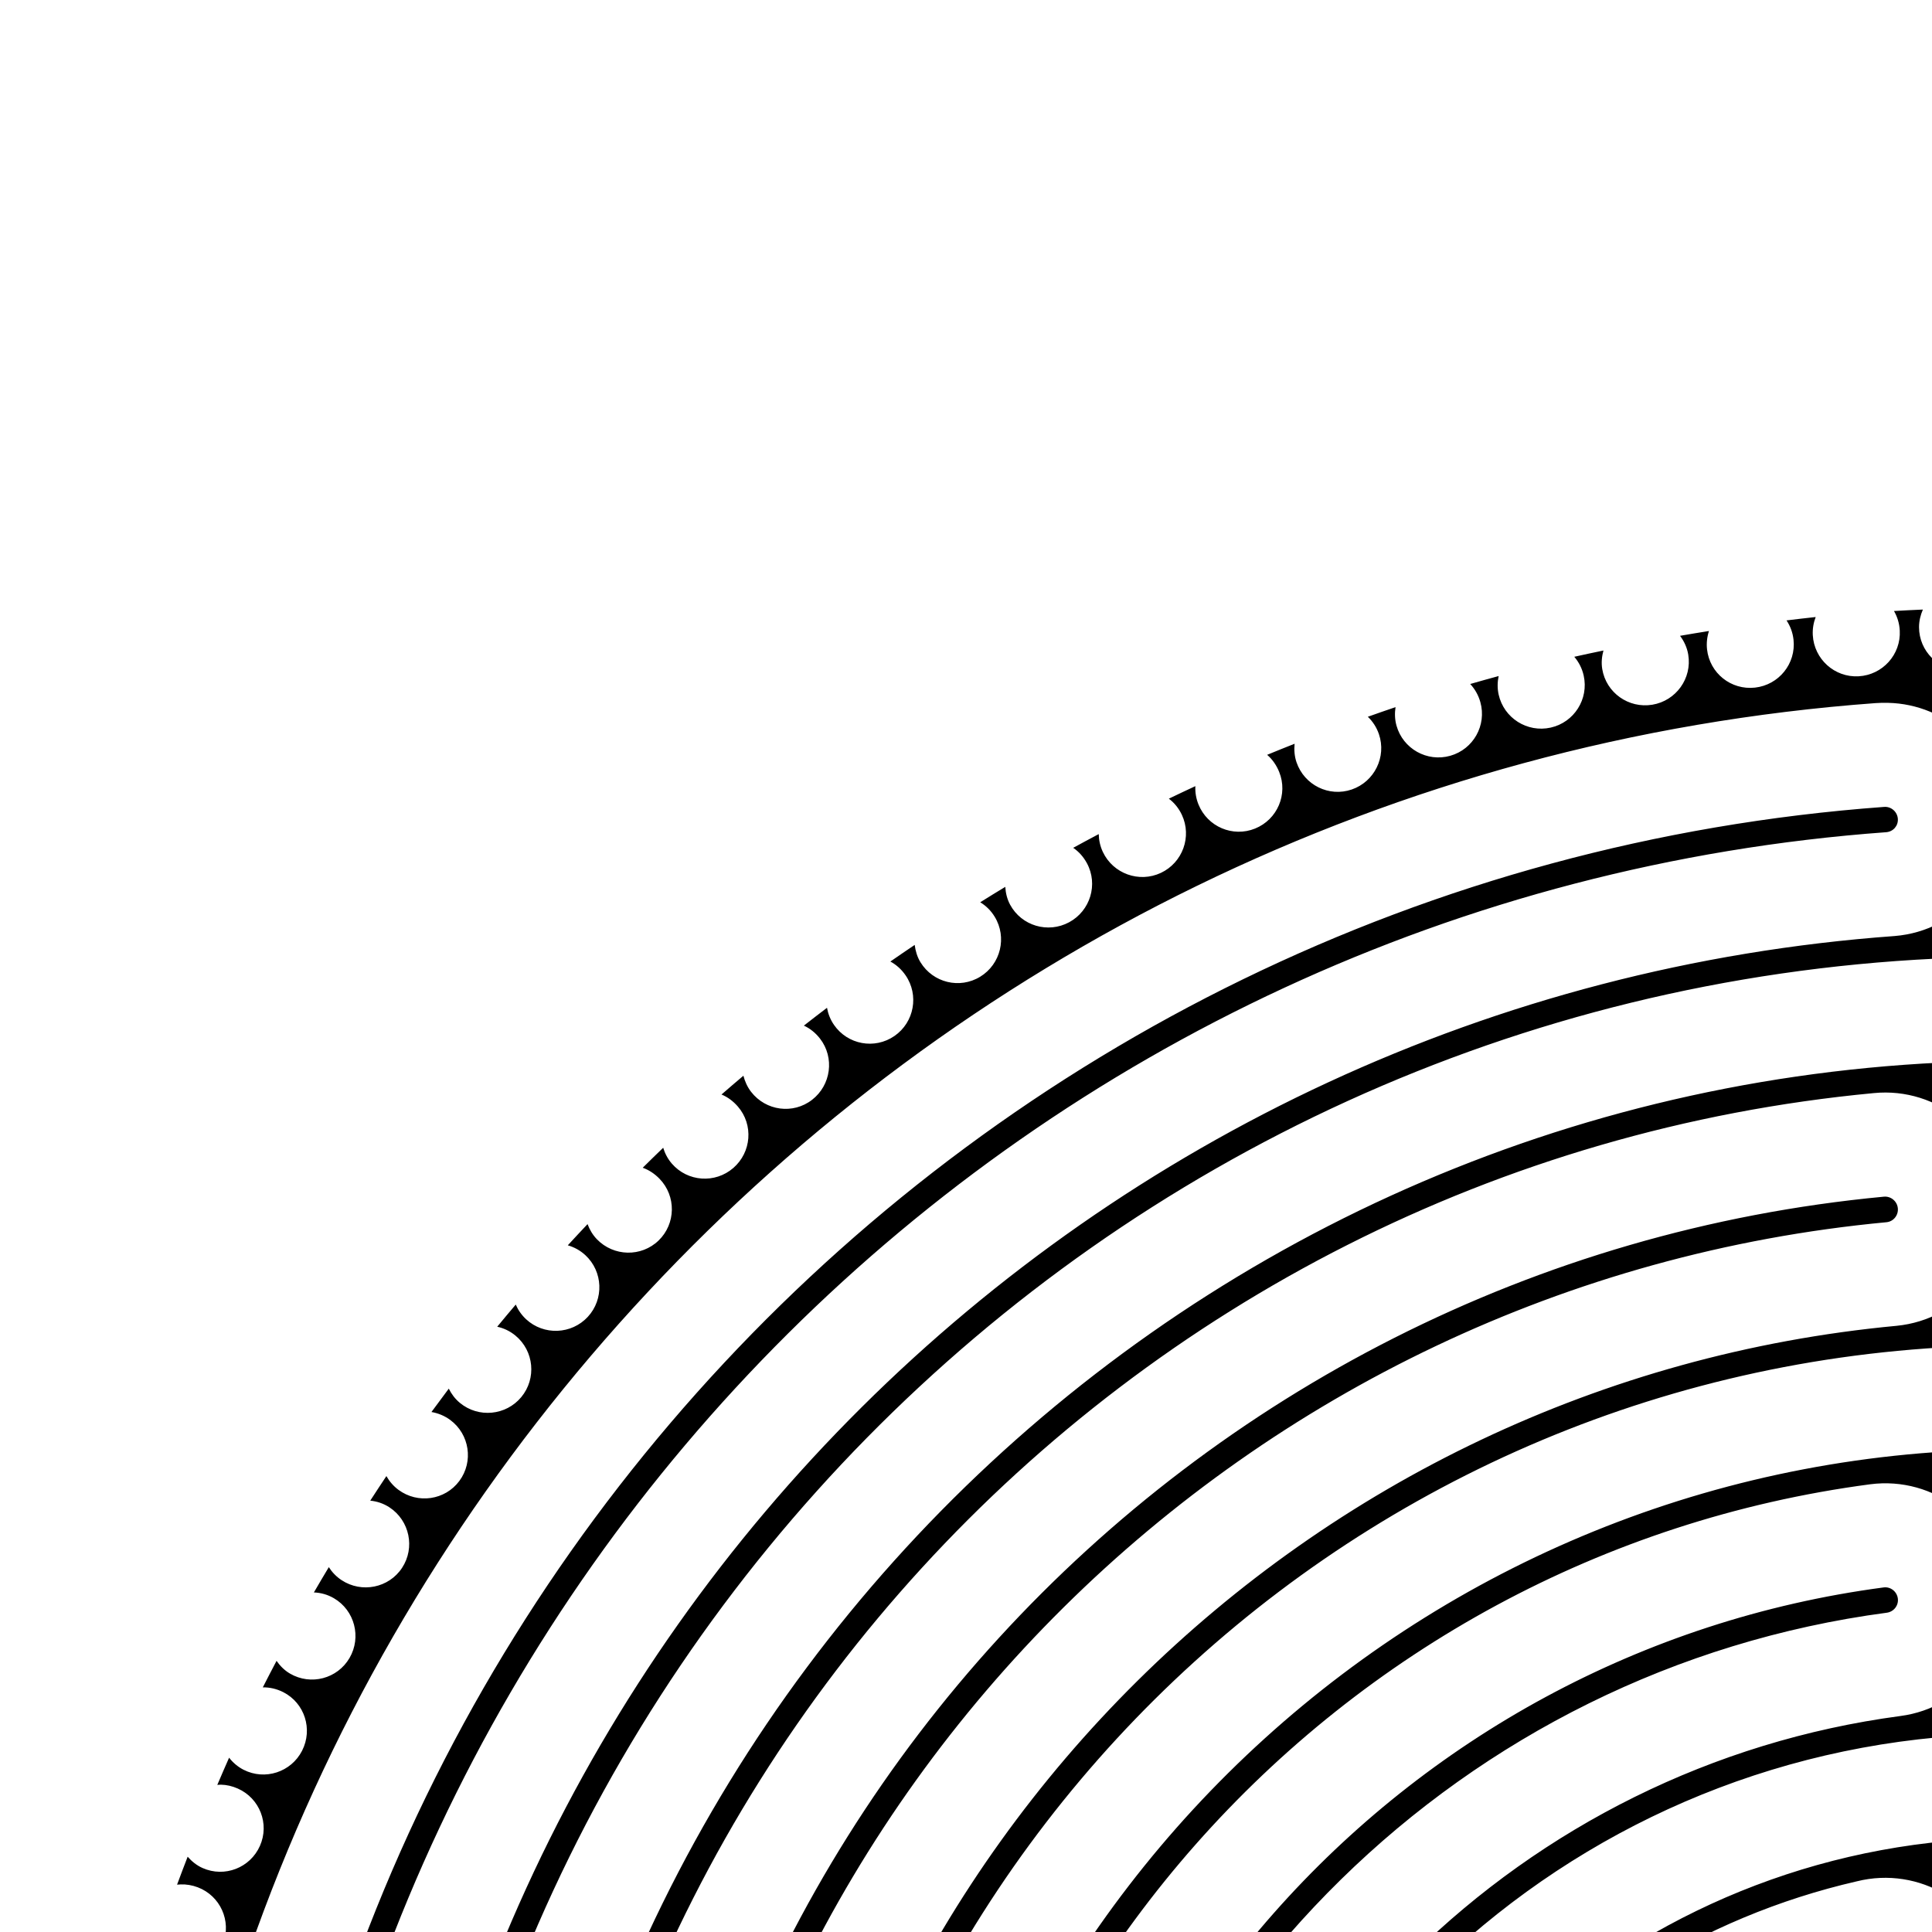 <?xml version="1.0" encoding="UTF-8" standalone="no"?>
<!-- Created with Inkscape (http://www.inkscape.org/) -->
<svg xmlns:dc="http://purl.org/dc/elements/1.1/" xmlns:cc="http://creativecommons.org/ns#" xmlns:rdf="http://www.w3.org/1999/02/22-rdf-syntax-ns#" xmlns:svg="http://www.w3.org/2000/svg" xmlns="http://www.w3.org/2000/svg" xmlns:sodipodi="http://sodipodi.sourceforge.net/DTD/sodipodi-0.dtd" xmlns:inkscape="http://www.inkscape.org/namespaces/inkscape" width="672" height="672" id="svg3767" version="1.1" inkscape:version="0.48.5 r10040" sodipodi:docname="New document 3" viewBox="0 0 350 150">
  <defs id="defs3769"/>
  <g inkscape:label="Layer 1" inkscape:groupmode="layer" id="layer1" transform="translate(-110.797,-66.509)">
    <path style="fill:#000000;fill-opacity:1;stroke:none" d="m 672.335,408.358 c 0.145,1.264 1.31,2.196 2.575,2.051 1.264,-0.145 2.152,-1.31 2.007,-2.575 -11.747,-100.651 -97.337,-178.755 -201.143,-178.755 -104.615,0 -190.638,79.325 -201.317,181.111 -1.16,11.627 -11.546,20.142 -23.174,18.984 -11.627,-1.158 -20.15,-11.546 -18.984,-23.174 11.996,-115.56 104.373,-207.178 220.258,-218.075 1.267,-0.124 2.175,-1.265 2.051,-2.531 -0.124,-1.267 -1.265,-2.219 -2.531,-2.095 -126.631,11.934 -225.713,118.52 -225.713,248.275 0,119.144 83.552,218.779 195.273,243.518 11.415,2.504 18.652,13.777 16.169,25.181 -2.486,11.417 -13.764,18.677 -25.181,16.191 C 289.242,689.23 195.191,583.842 184.993,454.879 c -0.097,-1.269 -1.175,-2.233 -2.444,-2.138 -1.269,0.094 -2.233,1.218 -2.138,2.488 10.599,134.235 110.61,243.292 240.529,267.608 11.493,2.121 19.098,13.177 16.998,24.657 -2.102,11.494 -13.119,19.1 -24.614,16.976 -157.19,-29.337 -276.205,-167.204 -276.205,-332.896 0,-178.578 138.225,-324.834 313.519,-337.696 0.015,-0.001 0.029,0.001 0.044,0 0.714,-0.054 1.438,-0.059 2.138,-0.044 10.722,0.237 19.732,8.544 20.599,19.464 0.923,11.634 -7.742,21.834 -19.377,22.781 -145.68,10.584 -262.153,126.42 -273.631,271.842 -0.098,1.269 0.87,2.389 2.138,2.488 1.255,0.097 2.369,-0.847 2.488,-2.095 0.001,-0.014 -10e-4,-0.03 0,-0.044 11.866,-150.226 137.461,-268.437 290.738,-268.437 152.609,0 277.848,117.181 290.651,266.474 1.005,11.642 -7.604,21.907 -19.246,22.912 -11.642,1.005 -21.907,-7.648 -22.912,-19.289 -10.293,-119.778 -105.258,-215.345 -224.753,-226.629 -1.266,-0.126 -2.406,0.828 -2.531,2.095 -0.126,1.266 0.785,2.36 2.051,2.488 124.293,11.716 221.567,116.336 221.567,243.693 0,123.349 -91.25,225.389 -209.915,242.34 -1.261,0.172 -2.136,1.358 -1.964,2.618 0.172,1.261 1.314,2.136 2.575,1.964 0.101,-0.014 0.21,-0.061 0.305,-0.087 0.054,-0.015 0.122,-0.025 0.175,-0.044 113.627,-16.424 202.479,-109.393 212.489,-224.971 0.913,-11.649 11.088,-20.377 22.737,-19.464 11.649,0.913 20.377,11.132 19.464,22.781 C 754.717,594.5 647.176,704.942 510.732,721.222 c -1.265,0.143 -2.15,1.31 -2.007,2.575 0.143,1.265 1.267,2.15 2.531,2.007 146.939,-17.534 260.888,-142.572 260.888,-294.229 0,-156.246 -120.961,-284.213 -274.329,-295.493 -11.636,-0.813 -20.47,-10.877 -19.682,-22.521 0.739,-10.93 9.662,-19.364 20.38,-19.726 0.715,-0.024 1.453,-0.006 2.182,0.044 175.398,12.756 313.737,159.044 313.737,337.696 0,183.143 -145.397,332.309 -327.048,338.438 -11.347,-0.067 -20.664,-9.123 -20.991,-20.555 -0.006,-0.179 6.7e-4,-0.346 0,-0.524 l -0.044,0 0.038,-94.003 c -0.006,-11.213 8.76,-20.56 20.08,-21.122 l 3e-5,0 c 98.907,-5.147 179.073,-81.271 190.451,-178.406 0.003,-0.029 -0.003,-0.059 0,-0.087 10e-4,-0.014 -10e-4,-0.029 0,-0.044 0.11,-1.248 -0.8,-2.398 -2.051,-2.531 -1.265,-0.135 -2.396,0.786 -2.531,2.051 -10.997,94.072 -88.247,168.009 -183.686,174.265 -11.548,0.614 -21.451,-8.159 -22.213,-19.731 -0.03,-0.461 -0.043,-0.897 -0.044,-1.353 l -0.044,0 0,-114.122 0,-16.016 0,-0.131 c 0,-1.361 -1.084,-2.444 -2.444,-2.444 -1.207,0 -2.232,0.885 -2.444,2.051 -0.109,0.67 -0.231,1.313 -0.393,1.964 l -2.4,0 c -1.362,0 -2.444,1.083 -2.444,2.444 0,1.361 1.082,2.488 2.444,2.488 l 0.567,0 c -3.954,7.891 -12.115,13.311 -21.515,13.311 -13.267,0 -24.003,-10.78 -24.003,-24.046 0,-9.309 5.311,-17.358 13.049,-21.341 l 0.567,1.44 c 0.454,1.189 1.779,1.807 2.968,1.353 1.189,-0.454 1.807,-1.822 1.353,-3.011 l -0.524,-1.309 1.309,-0.48 c 1.188,-0.454 1.807,-1.779 1.353,-2.968 -0.454,-1.189 -1.822,-1.807 -3.011,-1.353 l -1.266,0.48 -0.524,-1.309 c -0.454,-1.189 -1.779,-1.763 -2.968,-1.309 -1.189,0.454 -1.807,1.779 -1.353,2.968 l 0.349,0.96 c -1.884,0.475 -3.859,0.742 -5.892,0.742 -13.264,0 -24.046,-10.737 -24.046,-24.003 0,-13.266 10.782,-24.046 24.046,-24.046 4.202,0 8.132,1.112 11.565,3.011 l -0.48,0.698 c -0.73,1.042 -0.476,2.499 0.567,3.229 1.042,0.73 2.499,0.475 3.229,-0.567 l 0.829,-1.135 1.135,0.786 c 1.042,0.73 2.499,0.475 3.229,-0.567 0.73,-1.042 0.475,-2.456 -0.567,-3.186 l -1.178,-0.829 0.829,-1.135 c 0.73,-1.042 0.475,-2.499 -0.567,-3.229 -1.043,-0.73 -2.499,-0.475 -3.229,0.567 l -1.004,1.44 c -4.912,-4.393 -8.03,-10.734 -8.03,-17.849 0,-13.266 10.737,-24.046 24.003,-24.046 12.226,0 22.28,9.172 23.785,20.991 l -1.178,0 c -1.273,0 -2.313,1.04 -2.313,2.313 0,1.273 1.04,2.313 2.313,2.313 l 1.397,0 0,1.397 c 0,1.273 1.04,2.313 2.313,2.313 1.273,0 2.313,-1.04 2.313,-2.313 l 0,-1.397 1.397,0 c 1.273,0 2.313,-1.04 2.313,-2.313 0,-1.273 -1.04,-2.313 -2.313,-2.313 l -1.178,0 c 1.506,-11.82 11.559,-20.991 23.784,-20.991 3.316,0 6.463,0.659 9.339,1.877 0.719,0.304 1.413,0.677 2.095,1.047 0.046,0.025 0.085,0.063 0.131,0.087 7.42,4.097 12.481,11.971 12.481,21.035 0,7.115 -3.151,13.456 -8.074,17.849 l -1.004,-1.44 c -0.73,-1.043 -2.187,-1.297 -3.229,-0.567 -1.043,0.73 -1.297,2.187 -0.567,3.229 l 0.829,1.135 -1.178,0.829 c -1.042,0.73 -1.297,2.143 -0.567,3.186 0.73,1.043 2.187,1.297 3.229,0.567 l 1.135,-0.786 0.829,1.135 c 0.73,1.043 2.187,1.298 3.229,0.567 1.043,-0.73 1.297,-2.187 0.567,-3.229 l -0.785,-1.135 c 3.234,-1.628 6.866,-2.575 10.736,-2.575 13.265,0 24.046,10.78 24.046,24.046 0,13.266 -10.782,24.003 -24.046,24.003 -1.677,0 -3.309,-0.197 -4.888,-0.524 l 0.436,-1.178 c 0.454,-1.189 -0.164,-2.514 -1.353,-2.968 -1.189,-0.454 -2.514,0.12 -2.968,1.309 l -0.48,1.309 -1.309,-0.48 c -1.189,-0.454 -2.557,0.164 -3.011,1.353 -0.454,1.189 0.164,2.514 1.353,2.968 l 1.309,0.48 -0.524,1.309 c -0.454,1.189 0.164,2.557 1.353,3.011 1.189,0.454 2.514,-0.164 2.968,-1.353 l 0.567,-1.484 c 7.779,3.973 13.136,12.055 13.136,21.384 0,6.545 -2.643,12.463 -6.895,16.802 -0.057,0.059 -0.117,0.117 -0.175,0.175 -0.277,0.258 -0.549,0.531 -0.829,0.786 -0.289,0.263 -0.572,0.537 -0.873,0.786 -0.093,0.082 -0.212,0.136 -0.305,0.218 -4.114,3.29 -9.301,5.281 -14.969,5.281 -9.367,0 -17.466,-5.392 -21.428,-13.223 l 0.524,0 c 1.37,0 2.488,-1.161 2.488,-2.531 0,-1.37 -1.117,-2.444 -2.488,-2.444 l -2.4,0 c -0.155,-0.619 -0.286,-1.239 -0.393,-1.877 -0.146,-1.252 -1.161,-2.226 -2.444,-2.226 -1.378,0 -2.488,1.11 -2.488,2.488 0,0.086 -0.014,0.179 0,0.262 l 0,15.885 0,114.078 c -8.9e-4,0.062 -0.004,0.112 0,0.175 0.084,1.27 1.174,2.266 2.444,2.182 86.271,-5.664 155.923,-72.492 165.968,-157.501 1.24,-11.619 11.642,-20.006 23.261,-18.766 11.619,1.24 19.968,11.642 18.722,23.261 -12.304,106.348 -99.958,189.689 -208.213,195.295 -1.24,0.062 -2.194,1.083 -2.182,2.313 2.9e-4,0.031 -10e-4,0.056 0,0.087 l 0,93.916 c 0.036,1.272 1.063,2.306 2.357,2.269 171.156,-6.232 308.02,-146.929 308.02,-319.585 0,-168.66 -130.581,-306.775 -296.15,-318.887 -1.27,-0.086 -2.358,0.869 -2.444,2.138 -0.086,1.27 0.869,2.402 2.138,2.488 163.164,11.958 291.873,148.046 291.873,314.261 0,161.357 -121.265,294.41 -277.646,312.995 -11.615,1.287 -22.081,-7.038 -23.392,-18.635 -1.313,-11.611 7.068,-22.123 18.678,-23.435 127.468,-15.315 227.955,-118.541 239.023,-247.271 0.099,-1.269 -0.87,-2.388 -2.138,-2.488 -1.269,-0.099 -2.388,0.87 -2.488,2.138 -10.72,124.598 -106.597,224.827 -229.16,242.253 l 0,0.044 c -11.578,1.577 -22.295,-6.533 -23.872,-18.111 -1.577,-11.578 6.577,-22.251 18.155,-23.828 109.458,-15.704 193.593,-109.86 193.593,-223.662 0,-117.567 -89.8,-214.098 -204.547,-224.883 -11.628,-1.153 -20.137,-11.546 -18.984,-23.174 1.153,-11.628 11.502,-20.137 23.13,-18.984 l 0,0.044 c 128.514,12.153 230.619,114.91 241.685,243.737 0.109,1.268 1.22,2.204 2.488,2.095 1.268,-0.109 2.248,-1.22 2.138,-2.488 C 735.675,268.285 618.515,158.686 475.775,158.686 c -143.361,0 -260.816,110.564 -271.929,251.068 -0.902,11.65 -11.087,20.366 -22.737,19.464 -11.65,-0.902 -20.412,-11.087 -19.508,-22.737 12.185,-154.672 135.992,-277.91 290.913,-289.211 1.269,-0.106 2.195,-1.175 2.095,-2.444 -0.101,-1.269 -1.219,-2.239 -2.488,-2.138 -165.567,12.113 -296.15,150.227 -296.15,318.887 0,156.278 112.102,286.324 260.277,314.217 0.142,0.057 0.324,0.102 0.48,0.131 1.252,0.229 2.433,-0.581 2.662,-1.833 0.229,-1.252 -0.581,-2.477 -1.833,-2.706 -0.156,-0.029 -0.327,-0.047 -0.48,-0.044 C 279.059,715.336 172.827,599.326 161.601,456.625 c -0.871,-11.653 7.899,-21.828 19.551,-22.693 11.638,-0.864 21.806,7.855 22.693,19.508 9.585,120.559 97.474,219.062 212.795,244.566 1.243,0.271 2.479,-0.502 2.749,-1.746 0.268,-1.23 -0.525,-2.462 -1.746,-2.771 C 297.434,666.909 207.512,559.775 207.512,431.575 c 0,-139.554 106.543,-254.188 242.733,-267.041 11.629,-1.144 21.989,7.399 23.13,19.028 1.141,11.629 -7.355,21.989 -18.984,23.13 -106.948,10.037 -192.181,94.551 -203.281,201.186 -0.126,1.266 0.785,2.405 2.051,2.531 1.266,0.126 2.405,-0.828 2.531,-2.095 11.623,-111.313 105.693,-198.088 220.083,-198.088 113.491,0 207.092,85.418 219.908,195.469 1.332,11.609 -7.026,22.106 -18.635,23.435 -11.609,1.329 -22.106,-7.026 -23.435,-18.635 -9.514,-81.134 -73.291,-145.651 -154.054,-156.367 -1.263,-0.158 -2.417,0.745 -2.575,2.007 -0.158,1.263 0.745,2.417 2.007,2.575 85.35,11.358 151.217,84.409 151.217,172.863 0,82.569 -57.362,151.728 -134.415,169.808 -11.38,2.653 -22.746,-4.418 -25.399,-15.798 -2.653,-11.38 4.418,-22.749 15.798,-25.399 50.693,-11.945 90.122,-53.12 99.546,-104.739 0.219,-1.254 -0.623,-2.443 -1.877,-2.662 -1.239,-0.216 -2.424,0.603 -2.662,1.855 -8.276,45.285 -40.453,82.2 -82.962,97.211 -10.983,3.987 -23.157,-1.673 -27.145,-12.656 -3.983,-10.971 1.698,-23.143 12.656,-27.145 0.013,-0.004 0.031,0.004 0.044,0 10.339,-3.597 19.746,-9.148 27.843,-16.191 0.484,-0.386 0.938,-0.806 1.397,-1.222 0.533,-0.484 1.075,-0.961 1.571,-1.484 16.227,-15.511 26.359,-37.358 26.359,-61.578 0,-3.426 -0.218,-6.805 -0.611,-10.125 -0.001,-0.014 10e-4,-0.029 0,-0.044 -0.003,-0.043 0.006,-0.088 0,-0.131 -3.368,-27.952 -20.297,-51.718 -43.99,-64.589 -0.205,-0.111 -0.405,-0.239 -0.611,-0.349 -0.153,-0.083 -0.325,-0.138 -0.48,-0.218 -6.464,-3.392 -13.428,-5.987 -20.73,-7.637 -11.37,-2.608 -18.515,-13.931 -15.929,-25.312 2.589,-11.394 13.961,-18.567 25.356,-15.973 49.449,11.173 87.998,51.123 97.211,101.291 0.237,1.254 1.43,2.091 2.684,1.877 1.254,-0.215 2.091,-1.408 1.877,-2.662 C 594.499,346.138 540.586,299.473 475.775,299.473 c -66.121,0 -120.844,48.573 -130.531,111.984 -1.84,11.539 -12.726,19.384 -24.265,17.544 -11.539,-1.84 -19.392,-12.682 -17.544,-24.221 11.743,-76.07 72.599,-135.941 149.166,-146.111 1.262,-0.164 2.172,-1.313 2.007,-2.575 -0.164,-1.262 -1.313,-2.172 -2.575,-2.007 -87.654,11.612 -155.276,86.659 -155.276,177.489 0,78.052 49.95,144.431 119.621,168.935 1.203,0.41 2.508,-0.194 2.924,-1.397 0.411,-1.19 -0.219,-2.491 -1.397,-2.924 C 358.166,575.16 313.264,522.469 303.392,458.283 c -1.796,-11.546 6.128,-22.341 17.675,-24.134 11.546,-1.793 22.384,6.085 24.177,17.631 6.53,42.579 33.346,78.494 70.306,97.451 0.203,0.107 0.345,0.169 0.524,0.262 1.131,0.584 2.515,0.127 3.099,-1.004 0.584,-1.131 0.171,-2.515 -0.96,-3.099 -41.479,-21.043 -69.913,-64.117 -69.913,-113.816 0,-60.575 42.254,-111.26 98.891,-124.247 11.324,-2.824 22.814,4.044 25.661,15.362 2.847,11.318 -4.047,22.793 -15.362,25.661 -7.491,1.644 -14.6,4.3 -21.21,7.768 -0.277,0.144 -0.558,0.284 -0.829,0.436 -0.086,0.046 -0.176,0.085 -0.262,0.131 -23.694,12.871 -40.622,36.726 -43.99,64.721 -0.393,3.363 -0.611,6.742 -0.611,10.168 0,24.22 10.132,46.067 26.359,61.578 0.495,0.523 1.038,0.999 1.571,1.484 0.458,0.416 0.912,0.836 1.397,1.222 8.02,6.975 17.35,12.462 27.581,16.06 8.755,3.027 14.274,11.252 14.271,20.031 l 0,96.665 c 0.003,1.335 -0.131,2.655 -0.393,4.015 -2.142,11.139 -12.674,18.526 -23.784,16.933 -96.547,-16.79 -171.63,-96.065 -181.94,-194.706 -0.115,-1.289 -1.22,-2.231 -2.488,-2.117 -1.267,0.115 -2.209,1.264 -2.095,2.531 10.728,103 90.646,185.415 192.458,199.964 10.593,1.479 18.26,10.587 18.242,20.991 l 0,93.698 0,4.975 c 4.358,0 7.855,3.541 7.855,7.899 0,1.362 -0.314,2.634 -0.916,3.753 1.83,0.036 3.662,0.036 5.499,0.044 -0.492,-0.97 -0.824,-2.029 -0.873,-3.186 -0.184,-4.354 3.196,-8.064 7.55,-8.248 4.354,-0.185 8.064,3.196 8.248,7.55 0.056,1.311 -0.221,2.55 -0.742,3.666 1.831,-0.064 3.674,-0.083 5.499,-0.175 -0.577,-0.969 -0.974,-2.037 -1.091,-3.229 -0.425,-4.337 2.777,-8.172 7.114,-8.597 0.271,-0.026 0.519,-0.045 0.786,-0.044 3.999,0.014 7.413,3.047 7.812,7.114 0.128,1.307 -0.066,2.567 -0.524,3.71 1.834,-0.165 3.673,-0.331 5.499,-0.524 -0.616,-0.93 -1.085,-1.97 -1.266,-3.142 -0.664,-4.307 2.283,-8.326 6.59,-8.99 0.269,-0.042 0.563,-0.073 0.829,-0.087 3.994,-0.207 7.582,2.64 8.205,6.677 0.205,1.332 0.075,2.605 -0.349,3.797 1.838,-0.268 3.67,-0.577 5.499,-0.873 -0.67,-0.89 -1.194,-1.89 -1.44,-3.055 -0.901,-4.263 1.803,-8.438 6.066,-9.339 0.533,-0.113 1.047,-0.171 1.571,-0.175 3.67,-0.024 6.979,2.51 7.768,6.241 0.282,1.332 0.227,2.622 -0.131,3.84 1.825,-0.371 3.641,-0.78 5.455,-1.178 -0.728,-0.86 -1.302,-1.855 -1.615,-3.011 -1.136,-4.207 1.335,-8.552 5.542,-9.688 0.789,-0.213 1.581,-0.291 2.357,-0.262 3.361,0.127 6.409,2.43 7.332,5.848 0.351,1.301 0.37,2.613 0.087,3.84 1.809,-0.473 3.614,-0.939 5.412,-1.44 -0.791,-0.824 -1.45,-1.809 -1.833,-2.968 -1.367,-4.138 0.881,-8.583 5.019,-9.95 0.776,-0.256 1.58,-0.379 2.357,-0.393 3.363,-0.059 6.483,2.049 7.594,5.412 0.427,1.293 0.532,2.59 0.305,3.84 1.781,-0.574 3.556,-1.145 5.324,-1.746 -0.835,-0.783 -1.518,-1.745 -1.964,-2.88 -1.594,-4.056 0.396,-8.619 4.451,-10.212 0.761,-0.299 1.539,-0.468 2.313,-0.524 3.355,-0.245 6.604,1.68 7.899,4.975 0.498,1.268 0.679,2.575 0.524,3.84 1.741,-0.67 3.466,-1.354 5.193,-2.051 -0.875,-0.73 -1.633,-1.646 -2.138,-2.749 -1.815,-3.962 -0.077,-8.615 3.884,-10.43 0.99,-0.454 2.03,-0.712 3.055,-0.742 3.074,-0.091 6.057,1.655 7.419,4.626 0.561,1.225 0.777,2.501 0.698,3.753 1.707,-0.769 3.414,-1.518 5.106,-2.313 -0.906,-0.681 -1.706,-1.549 -2.269,-2.618 -2.032,-3.855 -0.582,-8.617 3.273,-10.648 1.205,-0.635 2.525,-0.932 3.797,-0.916 2.799,0.035 5.498,1.583 6.895,4.233 0.621,1.178 0.921,2.422 0.916,3.666 1.636,-0.85 3.267,-1.701 4.888,-2.575 -0.92,-0.624 -1.747,-1.428 -2.357,-2.444 -2.242,-3.737 -1.031,-8.581 2.706,-10.823 1.168,-0.701 2.438,-1.08 3.71,-1.135 2.797,-0.119 5.572,1.272 7.114,3.84 0.685,1.143 1.068,2.379 1.135,3.622 1.584,-0.938 3.145,-1.919 4.713,-2.88 -0.948,-0.575 -1.825,-1.336 -2.488,-2.313 -2.445,-3.607 -1.469,-8.509 2.138,-10.954 1.353,-0.917 2.888,-1.351 4.408,-1.353 2.533,-0.004 5.018,1.237 6.546,3.491 0.746,1.101 1.178,2.299 1.309,3.535 1.523,-1.02 3.032,-2.056 4.539,-3.099 -0.975,-0.517 -1.861,-1.245 -2.575,-2.182 -2.641,-3.467 -1.982,-8.4 1.484,-11.041 1.3,-0.99 2.803,-1.528 4.32,-1.615 2.529,-0.144 5.114,0.932 6.764,3.099 0.806,1.058 1.328,2.222 1.527,3.448 1.468,-1.105 2.914,-2.233 4.364,-3.36 -1,-0.467 -1.944,-1.115 -2.706,-2.007 -2.829,-3.315 -2.442,-8.256 0.873,-11.085 1.45,-1.238 3.207,-1.891 4.975,-1.92 2.273,-0.037 4.562,0.928 6.153,2.793 0.852,0.999 1.426,2.119 1.702,3.317 1.391,-1.172 2.774,-2.342 4.146,-3.535 -1.022,-0.407 -1.985,-1.029 -2.793,-1.877 -3.008,-3.153 -2.891,-8.121 0.262,-11.129 1.38,-1.316 3.124,-2.055 4.888,-2.182 2.268,-0.163 4.593,0.67 6.284,2.444 0.906,0.951 1.535,2.053 1.877,3.229 1.334,-1.256 2.657,-2.521 3.971,-3.797 -1.039,-0.351 -2.027,-0.901 -2.88,-1.702 -3.178,-2.982 -3.375,-7.951 -0.393,-11.129 1.491,-1.589 3.524,-2.423 5.542,-2.488 2.018,-0.064 4.041,0.647 5.63,2.138 0.967,0.908 1.647,1.973 2.051,3.142 1.262,-1.327 2.511,-2.669 3.753,-4.015 -1.059,-0.289 -2.072,-0.776 -2.968,-1.527 -3.338,-2.802 -3.762,-7.791 -0.96,-11.129 1.576,-1.877 3.836,-2.856 6.11,-2.837 1.768,0.014 3.515,0.651 4.975,1.877 1.005,0.844 1.752,1.881 2.226,3.011 1.189,-1.395 2.368,-2.819 3.535,-4.233 -1.072,-0.235 -2.119,-0.652 -3.055,-1.353 -3.488,-2.613 -4.184,-7.554 -1.571,-11.041 1.47,-1.962 3.664,-3.035 5.935,-3.142 1.766,-0.083 3.58,0.428 5.106,1.571 1.052,0.788 1.87,1.773 2.4,2.88 1.102,-1.448 2.193,-2.899 3.273,-4.364 -1.086,-0.174 -2.168,-0.573 -3.142,-1.222 -3.627,-2.416 -4.598,-7.327 -2.182,-10.954 1.51,-2.267 3.97,-3.476 6.503,-3.491 1.52,-0.01 3.091,0.403 4.451,1.309 1.106,0.737 1.984,1.7 2.575,2.793 1.022,-1.51 2.012,-3.056 3.011,-4.582 -1.105,-0.11 -2.212,-0.448 -3.229,-1.047 -3.755,-2.212 -5.005,-7.068 -2.793,-10.823 1.382,-2.347 3.8,-3.684 6.328,-3.84 1.517,-0.094 3.087,0.218 4.495,1.047 1.143,0.673 2.098,1.56 2.749,2.618 0.935,-1.56 1.838,-3.138 2.749,-4.713 -1.108,-0.047 -2.225,-0.288 -3.273,-0.829 -3.871,-2.001 -5.405,-6.777 -3.404,-10.648 1.375,-2.662 4.097,-4.219 6.895,-4.277 1.272,-0.026 2.543,0.248 3.753,0.873 1.18,0.61 2.169,1.466 2.88,2.488 0.854,-1.623 1.702,-3.25 2.531,-4.888 -1.121,0.019 -2.27,-0.165 -3.36,-0.655 -3.977,-1.783 -5.755,-6.454 -3.971,-10.43 1.226,-2.734 3.842,-4.457 6.633,-4.67 1.269,-0.097 2.554,0.141 3.797,0.698 1.223,0.548 2.244,1.366 3.011,2.357 0.77,-1.683 1.525,-3.365 2.269,-5.062 -1.108,0.076 -2.253,-0.055 -3.36,-0.48 -4.069,-1.561 -6.099,-6.143 -4.539,-10.212 1.171,-3.052 3.997,-4.958 7.07,-5.062 1.024,-0.035 2.081,0.134 3.099,0.524 1.251,0.48 2.322,1.233 3.142,2.182 0.674,-1.72 1.36,-3.417 2.007,-5.15 -1.12,0.146 -2.304,0.062 -3.448,-0.305 -4.149,-1.333 -6.396,-5.801 -5.062,-9.95 1,-3.112 3.745,-5.181 6.808,-5.455 1.021,-0.091 2.061,0.016 3.099,0.349 1.276,0.41 2.4,1.105 3.273,2.007 0.578,-1.76 1.194,-3.508 1.746,-5.281 -1.123,0.215 -2.313,0.221 -3.491,-0.087 -4.216,-1.102 -6.731,-5.429 -5.63,-9.645 0.895,-3.426 3.884,-5.737 7.244,-5.892 0.775,-0.036 1.566,0.055 2.357,0.262 1.297,0.339 2.436,0.981 3.36,1.833 0.479,-1.788 0.945,-3.569 1.397,-5.368 -1.082,0.258 -2.241,0.323 -3.404,0.087 -4.271,-0.867 -7.02,-5.025 -6.153,-9.296 0.758,-3.737 4.055,-6.323 7.724,-6.328 0.524,-9e-4 1.037,0.022 1.571,0.131 1.313,0.266 2.483,0.813 3.448,1.615 0.371,-1.778 0.703,-3.58 1.047,-5.368 -1.055,0.309 -2.202,0.431 -3.36,0.262 -4.312,-0.629 -7.306,-4.634 -6.677,-8.946 0.551,-3.773 3.711,-6.555 7.375,-6.764 0.523,-0.03 1.032,0.008 1.571,0.087 1.314,0.192 2.531,0.708 3.535,1.44 0.274,-1.81 0.495,-3.637 0.742,-5.455 -1.027,0.36 -2.161,0.54 -3.317,0.436 -4.34,-0.39 -7.547,-4.257 -7.157,-8.597 0.365,-4.069 3.769,-7.111 7.768,-7.157 0.267,-0.003 0.558,-0.024 0.829,0 1.3,0.117 2.51,0.518 3.535,1.178 0.171,-1.799 0.336,-3.605 0.48,-5.412 -1.007,0.412 -2.115,0.651 -3.273,0.611 -4.355,-0.149 -7.786,-3.806 -7.637,-8.161 0.14,-4.083 3.385,-7.326 7.375,-7.594 0.266,-0.018 0.513,-0.008 0.786,0 1.293,0.044 2.518,0.371 3.579,0.96 0.072,-1.8 0.173,-3.605 0.218,-5.412 -0.976,0.47 -2.072,0.761 -3.229,0.786 -4.357,0.092 -7.981,-3.368 -8.074,-7.724 -0.092,-4.357 3.368,-7.981 7.724,-8.074 1.293,-0.027 2.537,0.256 3.622,0.786 -0.026,-1.805 -0.035,-3.613 -0.087,-5.412 -0.952,0.527 -2.03,0.872 -3.186,0.96 -4.345,0.333 -8.133,-2.943 -8.466,-7.288 -0.333,-4.345 2.899,-8.133 7.244,-8.466 0.272,-0.021 0.563,-0.051 0.829,-0.044 1.013,0.025 1.992,0.189 2.88,0.567 -0.124,-1.794 -0.286,-3.581 -0.436,-5.368 -0.926,0.575 -1.993,0.982 -3.142,1.135 -4.32,0.573 -8.286,-2.445 -8.859,-6.764 -0.573,-4.32 2.488,-8.286 6.808,-8.859 0.27,-0.036 0.519,-0.079 0.786,-0.087 1.019,-0.031 2.006,0.147 2.924,0.48 -0.227,-1.822 -0.444,-3.641 -0.698,-5.455 -0.895,0.637 -1.95,1.135 -3.099,1.353 -4.282,0.811 -8.397,-2.003 -9.208,-6.284 -0.811,-4.282 2.003,-8.441 6.284,-9.252 0.535,-0.101 1.047,-0.138 1.571,-0.131 0.749,0.01 1.486,0.137 2.182,0.349 -0.324,-1.79 -0.653,-3.588 -1.004,-5.368 -0.857,0.68 -1.879,1.204 -3.011,1.484 -4.23,1.047 -8.511,-1.574 -9.557,-5.804 -1.047,-4.23 1.53,-8.467 5.761,-9.514 0.529,-0.131 1.047,-0.241 1.571,-0.262 0.751,-0.031 1.473,0.085 2.182,0.262 -0.432,-1.805 -0.85,-3.618 -1.309,-5.412 -0.824,0.736 -1.799,1.357 -2.924,1.702 -4.166,1.279 -8.584,-1.071 -9.863,-5.237 -1.279,-4.166 1.071,-8.54 5.237,-9.819 0.521,-0.16 1.049,-0.299 1.571,-0.349 0.751,-0.072 1.506,-0.05 2.226,0.087 -0.528,-1.765 -1.06,-3.527 -1.615,-5.281 -0.787,0.796 -1.76,1.463 -2.88,1.877 -4.089,1.507 -8.617,-0.581 -10.125,-4.67 -1.507,-4.089 0.581,-8.617 4.67,-10.125 0.767,-0.283 1.538,-0.44 2.313,-0.48 0.495,-0.026 1.001,-0.022 1.484,0.044 -0.622,-1.723 -1.272,-3.439 -1.92,-5.15 -0.735,0.82 -1.673,1.498 -2.749,1.964 -3.999,1.731 -8.655,-0.103 -10.387,-4.102 -1.731,-3.999 0.103,-8.655 4.102,-10.387 1,-0.433 2.03,-0.646 3.055,-0.655 0.228,-10e-4 0.472,0.026 0.698,0.044 -0.727,-1.709 -1.429,-3.411 -2.182,-5.106 -0.694,0.874 -1.6,1.651 -2.662,2.182 -3.897,1.95 -8.611,0.362 -10.561,-3.535 -1.95,-3.897 -0.362,-8.611 3.535,-10.561 0.974,-0.487 1.988,-0.764 3.011,-0.829 0.213,-0.014 0.443,-0.003 0.655,0 -0.809,-1.643 -1.61,-3.303 -2.444,-4.931 -0.643,0.892 -1.517,1.689 -2.531,2.269 -3.783,2.162 -8.573,0.859 -10.736,-2.924 -2.162,-3.783 -0.859,-8.617 2.924,-10.779 1.142,-0.653 2.392,-1 3.622,-1.047 -0.899,-1.595 -1.827,-3.178 -2.749,-4.757 -0.59,0.915 -1.384,1.77 -2.357,2.4 -3.658,2.368 -8.542,1.301 -10.91,-2.357 -2.368,-3.658 -1.301,-8.542 2.357,-10.91 1.095,-0.709 2.317,-1.103 3.535,-1.222 -0.979,-1.532 -1.966,-3.067 -2.968,-4.582 -0.538,0.947 -1.29,1.806 -2.226,2.488 -3.521,2.567 -8.474,1.776 -11.041,-1.746 -2.567,-3.521 -1.776,-8.431 1.746,-10.998 1.041,-0.759 2.212,-1.245 3.404,-1.44 -1.049,-1.457 -2.072,-2.924 -3.142,-4.364 -0.485,0.959 -1.208,1.85 -2.095,2.575 -3.374,2.758 -8.327,2.239 -11.085,-1.135 -2.758,-3.374 -2.283,-8.327 1.091,-11.085 0.998,-0.815 2.141,-1.357 3.317,-1.615 -1.123,-1.391 -2.26,-2.772 -3.404,-4.146 -0.431,0.981 -1.081,1.895 -1.92,2.662 -3.216,2.94 -8.188,2.692 -11.129,-0.524 -2.94,-3.216 -2.736,-8.188 0.48,-11.129 0.947,-0.866 2.073,-1.501 3.229,-1.833 -1.194,-1.322 -2.409,-2.624 -3.622,-3.928 -0.377,0.991 -1.002,1.945 -1.789,2.749 -3.049,3.114 -8.015,3.182 -11.129,0.131 -3.114,-3.049 -3.182,-8.058 -0.131,-11.172 0.893,-0.912 1.972,-1.582 3.099,-1.964 -1.283,-1.273 -2.539,-2.544 -3.84,-3.797 -0.317,1.02 -0.865,2.024 -1.615,2.88 -2.872,3.278 -7.851,3.614 -11.129,0.742 -3.278,-2.872 -3.614,-7.851 -0.742,-11.129 0.852,-0.972 1.889,-1.682 3.011,-2.138 -1.339,-1.19 -2.658,-2.409 -4.015,-3.579 -0.26,1.038 -0.782,2.071 -1.484,2.968 -2.686,3.431 -7.653,4.039 -11.085,1.353 -3.432,-2.686 -4.039,-7.653 -1.353,-11.085 0.798,-1.02 1.822,-1.808 2.924,-2.313 -1.41,-1.121 -2.849,-2.217 -4.277,-3.317 -0.204,1.047 -0.617,2.081 -1.266,3.011 -2.492,3.575 -7.423,4.456 -10.998,1.964 -3.575,-2.492 -4.456,-7.423 -1.964,-10.998 0.746,-1.07 1.714,-1.879 2.793,-2.444 -1.486,-1.053 -2.992,-2.068 -4.495,-3.099 -0.149,1.059 -0.494,2.131 -1.091,3.099 -2.29,3.707 -7.116,4.865 -10.823,2.575 -3.707,-2.291 -4.865,-7.159 -2.575,-10.867 0.686,-1.11 1.621,-1.998 2.662,-2.618 -1.533,-0.964 -3.077,-1.94 -4.626,-2.88 -0.08,1.095 -0.403,2.206 -0.96,3.229 -2.082,3.828 -6.864,5.224 -10.692,3.142 -3.828,-2.082 -5.268,-6.864 -3.186,-10.692 0.626,-1.151 1.515,-2.103 2.531,-2.793 -1.576,-0.873 -3.167,-1.726 -4.757,-2.575 -0.022,1.081 -0.293,2.19 -0.786,3.229 -1.867,3.938 -6.58,5.62 -10.518,3.753 -3.937,-1.867 -5.62,-6.58 -3.753,-10.518 0.566,-1.194 1.409,-2.182 2.4,-2.924 -1.636,-0.791 -3.282,-1.547 -4.931,-2.313 0.038,1.079 -0.175,2.205 -0.611,3.273 -1.646,4.035 -6.265,5.967 -10.299,4.32 -4.035,-1.646 -5.967,-6.221 -4.32,-10.256 0.5,-1.224 1.281,-2.254 2.226,-3.055 -1.699,-0.708 -3.394,-1.413 -5.106,-2.095 0.107,1.094 -0.01,2.254 -0.393,3.36 -1.421,4.12 -5.874,6.308 -9.994,4.888 -4.12,-1.421 -6.309,-5.918 -4.888,-10.037 0.426,-1.234 1.173,-2.296 2.051,-3.142 -1.726,-0.609 -3.455,-1.207 -5.193,-1.789 0.161,1.071 0.097,2.206 -0.218,3.317 -1.191,4.192 -5.54,6.646 -9.732,5.455 -4.192,-1.191 -6.646,-5.584 -5.455,-9.776 0.357,-1.256 0.999,-2.386 1.833,-3.273 -1.74,-0.506 -3.486,-1.004 -5.237,-1.484 0.223,1.073 0.211,2.22 -0.044,3.36 -0.957,4.251 -5.175,6.936 -9.427,5.979 -4.251,-0.957 -6.892,-5.175 -5.935,-9.427 0.291,-1.295 0.895,-2.457 1.702,-3.404 -1.779,-0.412 -3.578,-0.793 -5.368,-1.178 0.282,1.058 0.326,2.209 0.131,3.36 -0.72,4.298 -4.78,7.179 -9.077,6.459 -4.298,-0.72 -7.179,-4.78 -6.459,-9.077 0.216,-1.291 0.752,-2.468 1.484,-3.448 -1.777,-0.308 -3.582,-0.591 -5.368,-0.873 0.333,1.031 0.433,2.172 0.305,3.317 -0.481,4.331 -4.397,7.42 -8.728,6.939 -4.331,-0.481 -7.42,-4.354 -6.939,-8.685 0.144,-1.297 0.633,-2.475 1.309,-3.491 -1.796,-0.21 -3.607,-0.428 -5.412,-0.611 0.381,1.002 0.543,2.136 0.48,3.273 -0.241,4.351 -3.984,7.66 -8.335,7.419 -4.351,-0.241 -7.66,-3.941 -7.419,-8.292 0.071,-1.281 0.489,-2.493 1.091,-3.535 -1.802,-0.11 -3.603,-0.178 -5.412,-0.262 0.424,0.968 0.655,2.062 0.655,3.186 0,4.358 -3.541,7.855 -7.899,7.855 -4.358,0 -7.899,-3.498 -7.899,-7.855 0,-1.278 0.333,-2.51 0.873,-3.579 -0.801,-0.006 -1.598,-0.044 -2.4,-0.044 -0.803,0 -1.599,0.039 -2.4,0.044 0.542,1.07 0.873,2.299 0.873,3.579 0,4.358 -3.541,7.855 -7.899,7.855 -4.358,0 -7.899,-3.498 -7.899,-7.855 0,-1.124 0.274,-2.217 0.698,-3.186 -1.747,0.081 -3.496,0.156 -5.237,0.262 0.61,1.046 0.977,2.247 1.047,3.535 0.239,4.351 -3.112,8.053 -7.463,8.292 -4.351,0.239 -8.053,-3.112 -8.292,-7.463 -0.063,-1.15 0.138,-2.266 0.524,-3.273 -1.769,0.178 -3.519,0.407 -5.281,0.611 0.676,1.016 1.123,2.194 1.266,3.491 0.478,4.331 -2.651,8.207 -6.983,8.685 -4.331,0.478 -8.207,-2.608 -8.685,-6.939 -0.126,-1.145 0.016,-2.286 0.349,-3.317 -1.753,0.275 -3.493,0.573 -5.237,0.873 0.733,0.976 1.27,2.119 1.484,3.404 0.715,4.299 -2.204,8.363 -6.503,9.077 -4.299,0.715 -8.363,-2.16 -9.077,-6.459 -0.192,-1.156 -0.071,-2.299 0.218,-3.36 -1.759,0.376 -3.531,0.733 -5.281,1.135 0.81,0.95 1.412,2.106 1.702,3.404 0.95,4.253 -1.726,8.477 -5.979,9.427 -4.253,0.95 -8.477,-1.726 -9.427,-5.979 -0.255,-1.141 -0.227,-2.286 0,-3.36 -1.721,0.468 -3.44,0.947 -5.15,1.44 0.839,0.898 1.478,2.011 1.833,3.273 1.182,4.194 -1.261,8.55 -5.455,9.732 -4.194,1.182 -8.55,-1.261 -9.732,-5.455 -0.317,-1.126 -0.343,-2.276 -0.175,-3.36 -1.682,0.56 -3.348,1.161 -5.019,1.746 0.882,0.843 1.585,1.906 2.007,3.142 1.41,4.123 -0.808,8.627 -4.931,10.037 -4.123,1.41 -8.584,-0.808 -9.994,-4.931 -0.379,-1.107 -0.456,-2.27 -0.349,-3.36 -1.659,0.656 -3.329,1.328 -4.975,2.007 0.945,0.805 1.684,1.868 2.182,3.099 1.634,4.04 -0.325,8.621 -4.364,10.256 -4.04,1.634 -8.621,-0.325 -10.256,-4.364 -0.439,-1.084 -0.617,-2.222 -0.567,-3.317 -1.61,0.742 -3.203,1.504 -4.801,2.269 0.982,0.738 1.796,1.732 2.357,2.924 1.854,3.944 0.147,8.664 -3.797,10.518 -3.944,1.854 -8.664,0.147 -10.518,-3.797 -0.489,-1.041 -0.724,-2.152 -0.742,-3.229 -1.55,0.821 -3.09,1.645 -4.626,2.488 1.017,0.689 1.866,1.639 2.488,2.793 2.068,3.836 0.607,8.625 -3.229,10.692 -3.836,2.067 -8.625,0.65 -10.692,-3.186 -0.553,-1.025 -0.802,-2.138 -0.873,-3.229 -1.523,0.917 -3.031,1.854 -4.539,2.793 1.043,0.63 1.94,1.509 2.618,2.618 2.275,3.717 1.098,8.592 -2.618,10.867 -3.717,2.275 -8.548,1.098 -10.823,-2.618 -0.602,-0.983 -0.907,-2.071 -1.047,-3.142 -1.474,1.001 -2.95,1.988 -4.408,3.011 1.071,0.573 2.007,1.413 2.749,2.488 2.476,3.586 1.579,8.522 -2.007,10.998 -3.586,2.476 -8.478,1.579 -10.954,-2.007 -0.662,-0.959 -1.073,-2.019 -1.266,-3.099 -1.403,1.07 -2.803,2.139 -4.19,3.229 1.118,0.517 2.119,1.318 2.924,2.357 2.669,3.445 2.005,8.416 -1.44,11.085 -3.445,2.669 -8.372,2.005 -11.041,-1.44 -0.686,-0.886 -1.137,-1.906 -1.397,-2.924 -1.327,1.132 -2.662,2.253 -3.971,3.404 1.121,0.46 2.121,1.205 2.968,2.182 2.854,3.293 2.464,8.275 -0.829,11.129 -3.293,2.854 -8.275,2.508 -11.129,-0.786 -0.746,-0.86 -1.262,-1.857 -1.571,-2.88 -1.252,1.192 -2.475,2.412 -3.71,3.622 1.124,0.398 2.168,1.091 3.055,2.007 3.03,3.131 2.957,8.142 -0.175,11.172 -3.132,3.03 -8.142,2.913 -11.172,-0.218 -0.782,-0.808 -1.333,-1.761 -1.702,-2.749 -1.199,1.274 -2.398,2.549 -3.579,3.84 1.154,0.329 2.247,0.92 3.186,1.789 3.198,2.96 3.397,7.974 0.436,11.172 -2.96,3.198 -7.974,3.397 -11.172,0.436 -0.825,-0.764 -1.458,-1.691 -1.877,-2.662 -1.127,1.336 -2.253,2.662 -3.36,4.015 1.189,0.254 2.316,0.786 3.317,1.615 3.356,2.78 3.828,7.773 1.047,11.129 -2.78,3.355 -7.773,3.828 -11.129,1.047 -0.877,-0.726 -1.531,-1.615 -2.007,-2.575 -1.056,1.401 -2.106,2.816 -3.142,4.233 1.193,0.207 2.369,0.674 3.404,1.44 3.503,2.592 4.25,7.538 1.658,11.041 -2.592,3.503 -7.538,4.207 -11.041,1.615 -0.922,-0.682 -1.653,-1.553 -2.182,-2.488 -0.987,1.47 -1.958,2.965 -2.924,4.451 1.209,0.119 2.402,0.505 3.491,1.222 3.64,2.396 4.665,7.314 2.269,10.954 -2.396,3.64 -7.314,4.621 -10.954,2.226 -0.957,-0.63 -1.737,-1.452 -2.313,-2.357 -0.907,1.525 -1.821,3.043 -2.706,4.582 1.245,0.048 2.471,0.377 3.622,1.047 3.766,2.192 5.029,7.057 2.837,10.823 -2.192,3.766 -7.013,5.029 -10.779,2.837 -1.018,-0.592 -1.811,-1.409 -2.444,-2.313 -0.835,1.597 -1.676,3.189 -2.488,4.801 1.245,-0.017 2.524,0.267 3.71,0.873 3.881,1.982 5.386,6.724 3.404,10.605 -1.982,3.881 -6.724,5.43 -10.605,3.448 -1.057,-0.54 -1.931,-1.305 -2.618,-2.182 -0.741,1.633 -1.421,3.285 -2.138,4.931 0.22,-0.016 0.432,-0.048 0.655,-0.044 1.024,0.018 2.059,0.257 3.055,0.698 3.984,1.766 5.781,6.403 4.015,10.387 -1.766,3.984 -6.403,5.781 -10.387,4.015 -1.086,-0.481 -1.972,-1.215 -2.706,-2.051 -0.653,1.678 -1.292,3.372 -1.92,5.062 0.219,-0.027 0.433,-0.035 0.655,-0.044 1.024,-0.039 2.079,0.138 3.099,0.524 4.074,1.545 6.127,6.094 4.582,10.168 -1.545,4.075 -6.094,6.127 -10.168,4.582 -1.111,-0.421 -2.058,-1.08 -2.837,-1.877 -0.555,1.7 -1.128,3.395 -1.658,5.106 0.494,-0.095 0.974,-0.134 1.484,-0.131 0.776,0.006 1.534,0.146 2.313,0.393 4.153,1.319 6.469,5.753 5.15,9.907 -1.318,4.153 -5.753,6.468 -9.907,5.15 -1.126,-0.362 -2.105,-0.955 -2.924,-1.702 -0.457,1.713 -0.922,3.426 -1.353,5.15 0.474,-0.114 0.945,-0.15 1.44,-0.175 0.775,-0.038 1.565,0.014 2.357,0.218 4.219,1.089 6.763,5.425 5.673,9.645 -1.088,4.22 -5.381,6.762 -9.601,5.673 -1.149,-0.297 -2.15,-0.86 -3.011,-1.571 -0.361,1.737 -0.712,3.491 -1.047,5.237 0.708,-0.212 1.424,-0.302 2.182,-0.305 0.524,-10e-4 1.037,0.068 1.571,0.175 4.273,0.855 7.052,5.023 6.197,9.296 -0.856,4.273 -5.023,7.053 -9.296,6.197 -1.144,-0.229 -2.166,-0.711 -3.055,-1.353 -0.262,1.739 -0.505,3.49 -0.742,5.237 0.929,-0.332 1.891,-0.479 2.924,-0.436 0.266,0.01 0.516,0.049 0.786,0.087 4.314,0.62 7.297,4.633 6.677,8.946 -0.62,4.313 -4.589,7.297 -8.903,6.677 -1.155,-0.166 -2.178,-0.629 -3.099,-1.222 -0.17,1.785 -0.337,3.575 -0.48,5.368 0.903,-0.374 1.86,-0.597 2.88,-0.611 0.267,-0.003 0.514,0.02 0.786,0.044 4.341,0.382 7.583,4.213 7.201,8.554 -0.382,4.341 -4.212,7.539 -8.554,7.157 -1.141,-0.1 -2.199,-0.48 -3.142,-1.004 -0.071,1.757 -0.173,3.517 -0.218,5.281 1.106,-0.528 2.359,-0.785 3.666,-0.742 4.355,0.143 7.737,3.806 7.594,8.161 -0.143,4.355 -3.762,7.78 -8.117,7.637 -1.146,-0.038 -2.217,-0.355 -3.186,-0.829 0.024,1.761 0.038,3.525 0.087,5.281 1.073,-0.58 2.274,-0.888 3.579,-0.916 4.356,-0.096 7.977,3.324 8.074,7.681 0.096,4.357 -3.368,7.977 -7.724,8.074 -1.159,0.026 -2.227,-0.227 -3.229,-0.655 0.12,1.765 0.247,3.523 0.393,5.281 1.036,-0.648 2.233,-1.034 3.535,-1.135 4.344,-0.336 8.131,2.943 8.466,7.288 0.336,4.345 -2.9,8.131 -7.244,8.466 -1.172,0.09 -2.283,-0.099 -3.317,-0.48 0.217,1.765 0.455,3.524 0.698,5.281 1.006,-0.712 2.182,-1.179 3.491,-1.353 0.27,-0.037 0.563,-0.035 0.829,-0.044 3.997,-0.123 7.492,2.758 8.03,6.808 0.574,4.32 -2.445,8.329 -6.764,8.903 -1.189,0.158 -2.332,0.038 -3.404,-0.305 0.314,1.75 0.708,3.496 1.047,5.237 0.971,-0.777 2.1,-1.325 3.404,-1.571 0.535,-0.101 1.09,-0.138 1.615,-0.131 3.67,0.055 6.885,2.669 7.594,6.415 0.81,4.282 -2.002,8.442 -6.284,9.252 -1.166,0.221 -2.282,0.14 -3.36,-0.131 0.414,1.745 0.827,3.459 1.266,5.193 0.93,-0.837 2.06,-1.425 3.36,-1.746 0.529,-0.13 1.047,-0.197 1.571,-0.218 3.667,-0.147 7.073,2.277 7.986,5.979 1.044,4.231 -1.53,8.514 -5.761,9.557 -1.162,0.287 -2.302,0.264 -3.404,0.044 0.515,1.738 0.987,3.511 1.527,5.237 0.891,-0.909 2.014,-1.609 3.317,-2.007 0.781,-0.239 1.581,-0.353 2.357,-0.349 3.364,0.016 6.427,2.2 7.463,5.586 1.274,4.167 -1.07,8.589 -5.237,9.863 -1.134,0.347 -2.262,0.415 -3.36,0.262 0.601,1.681 1.208,3.349 1.833,5.019 0.832,-0.934 1.884,-1.677 3.142,-2.138 0.767,-0.281 1.581,-0.398 2.357,-0.436 3.359,-0.169 6.549,1.826 7.768,5.15 1.502,4.091 -0.579,8.624 -4.67,10.125 -1.128,0.414 -2.282,0.539 -3.404,0.436 0.705,1.674 1.452,3.315 2.182,4.975 0.785,-0.975 1.78,-1.783 3.011,-2.313 1,-0.431 2.03,-0.648 3.055,-0.655 3.075,-0.02 5.995,1.755 7.288,4.757 1.723,4.002 -0.1,8.663 -4.102,10.387 -1.084,0.467 -2.208,0.642 -3.317,0.611 0.788,1.615 1.545,3.243 2.357,4.844 0.734,-1.039 1.705,-1.881 2.924,-2.488 0.975,-0.485 1.988,-0.766 3.011,-0.829 3.069,-0.189 6.095,1.438 7.55,4.364 1.941,3.902 0.367,8.664 -3.535,10.605 -1.07,0.532 -2.193,0.762 -3.317,0.786 0.878,1.574 1.761,3.154 2.662,4.713 0.67,-1.055 1.584,-1.957 2.749,-2.618 1.184,-0.672 2.481,-1.024 3.753,-1.047 2.799,-0.053 5.547,1.366 7.026,3.971 2.152,3.789 0.822,8.627 -2.968,10.779 -1.031,0.585 -2.119,0.869 -3.229,0.96 0.962,1.521 1.94,3.034 2.924,4.539 0.614,-1.074 1.465,-2.036 2.575,-2.749 1.374,-0.884 2.888,-1.3 4.408,-1.266 2.532,0.058 5.03,1.331 6.503,3.622 2.357,3.665 1.265,8.554 -2.4,10.91 -0.998,0.641 -2.083,1.026 -3.186,1.178 1.037,1.455 2.128,2.882 3.186,4.32 0.553,-1.117 1.367,-2.101 2.444,-2.88 1.324,-0.958 2.845,-1.435 4.364,-1.484 2.532,-0.082 5.037,1.066 6.633,3.273 2.555,3.53 1.785,8.443 -1.746,10.998 -0.947,0.685 -1.977,1.092 -3.055,1.309 1.114,1.396 2.182,2.811 3.317,4.19 0.485,-1.145 1.238,-2.175 2.269,-3.011 1.481,-1.201 3.294,-1.761 5.062,-1.746 2.274,0.02 4.522,1.02 6.066,2.924 2.744,3.385 2.207,8.341 -1.178,11.085 -0.908,0.736 -1.907,1.207 -2.968,1.484 1.185,1.329 2.374,2.66 3.579,3.971 0.428,-1.152 1.12,-2.216 2.095,-3.099 1.413,-1.28 3.165,-1.969 4.931,-2.051 2.271,-0.105 4.551,0.758 6.197,2.575 2.926,3.229 2.662,8.246 -0.567,11.172 -0.868,0.787 -1.833,1.329 -2.88,1.658 1.245,1.252 2.533,2.477 3.797,3.71 0.365,-1.171 0.996,-2.251 1.92,-3.186 1.532,-1.549 3.523,-2.345 5.542,-2.357 2.019,-0.013 4.037,0.737 5.586,2.269 3.099,3.063 3.151,8.073 0.087,11.172 -0.824,0.833 -1.763,1.447 -2.793,1.833 1.328,1.196 2.669,2.359 4.015,3.535 0.295,-1.19 0.832,-2.334 1.702,-3.317 1.444,-1.631 3.396,-2.539 5.412,-2.662 2.016,-0.122 4.086,0.519 5.717,1.964 3.262,2.889 3.587,7.866 0.698,11.129 -0.778,0.879 -1.699,1.517 -2.706,1.964 1.384,1.116 2.745,2.264 4.146,3.36 0.224,-1.224 0.744,-2.404 1.571,-3.448 1.522,-1.922 3.793,-2.922 6.066,-2.968 1.768,-0.036 3.524,0.518 5.019,1.702 3.416,2.705 4.015,7.669 1.309,11.085 -0.741,0.936 -1.617,1.64 -2.618,2.138 1.44,1.036 2.908,2.04 4.364,3.055 0.161,-1.236 0.628,-2.447 1.397,-3.535 1.414,-2.002 3.581,-3.147 5.848,-3.317 1.763,-0.133 3.592,0.34 5.15,1.44 3.56,2.514 4.39,7.438 1.877,10.998 -0.69,0.978 -1.555,1.716 -2.531,2.269 1.521,0.973 3.045,1.93 4.582,2.88 0.086,-1.254 0.463,-2.482 1.178,-3.622 1.447,-2.308 3.884,-3.623 6.415,-3.71 1.519,-0.052 3.067,0.354 4.451,1.222 3.692,2.315 4.802,7.174 2.488,10.867 -0.627,1 -1.43,1.796 -2.357,2.4 1.575,0.89 3.123,1.796 4.713,2.662 0.014,-1.261 0.309,-2.531 0.96,-3.71 1.449,-2.622 4.14,-4.123 6.939,-4.102 1.272,0.008 2.561,0.344 3.753,1.004 3.814,2.108 5.207,6.922 3.099,10.736 -0.582,1.054 -1.357,1.87 -2.269,2.531 1.625,0.803 3.249,1.621 4.888,2.4 -0.066,-1.274 0.149,-2.571 0.742,-3.797 1.303,-2.698 3.968,-4.318 6.764,-4.451 1.271,-0.06 2.571,0.193 3.797,0.786 3.924,1.895 5.562,6.638 3.666,10.561 -0.526,1.089 -1.258,1.995 -2.138,2.706 1.658,0.708 3.347,1.367 5.019,2.051 -0.121,-1.256 0.049,-2.554 0.567,-3.797 1.258,-3.017 4.17,-4.828 7.244,-4.844 1.025,-0.006 2.05,0.192 3.055,0.611 4.022,1.677 5.954,6.277 4.277,10.299 -0.466,1.116 -1.162,2.031 -2.007,2.793 1.695,0.616 3.399,1.242 5.106,1.833 -0.199,-1.258 -0.105,-2.557 0.349,-3.84 1.091,-3.081 3.913,-5.053 6.983,-5.237 1.023,-0.061 2.072,0.073 3.099,0.436 4.108,1.454 6.255,5.974 4.801,10.081 -0.4,1.13 -1.042,2.081 -1.833,2.88 1.742,0.526 3.483,1.071 5.237,1.571 -0.265,-1.248 -0.25,-2.577 0.131,-3.884 0.996,-3.397 4.056,-5.575 7.419,-5.63 0.776,-0.013 1.573,0.076 2.357,0.305 4.182,1.226 6.594,5.594 5.368,9.776 -0.34,1.161 -0.9,2.164 -1.658,3.011 1.756,0.426 3.514,0.866 5.281,1.266 -0.332,-1.231 -0.398,-2.558 -0.087,-3.884 0.808,-3.447 3.758,-5.827 7.114,-6.066 0.774,-0.055 1.561,0.031 2.357,0.218 4.243,0.995 6.887,5.228 5.892,9.47 -0.271,1.156 -0.793,2.178 -1.484,3.055 1.772,0.327 3.544,0.615 5.324,0.916 -0.385,-1.183 -0.538,-2.441 -0.305,-3.753 0.666,-3.754 3.881,-6.45 7.55,-6.546 0.524,-0.014 1.078,0.036 1.615,0.131 4.291,0.761 7.132,4.874 6.372,9.165 -0.209,1.18 -0.664,2.226 -1.309,3.142 1.785,0.229 3.574,0.409 5.368,0.611 -0.334,-0.874 -0.524,-1.803 -0.524,-2.793 0,-4.358 3.541,-7.899 7.899,-7.899 l 0,-97.407 c 3.2e-4,-0.016 0,-0.028 0,-0.044 0,-1.201 -0.922,-2.206 -2.095,-2.313 -110.375,-15.793 -196.995,-105.236 -208.518,-216.941 -1.059,-11.637 7.521,-21.946 19.159,-22.999 11.637,-1.053 21.946,7.565 22.999,19.202 9.538,89.82 77.885,162.108 165.75,177.751 1.251,0.217 2.425,-0.597 2.662,-1.833 0.04,-0.158 0.03,-0.301 0.044,-0.436 l 0,-96.622 -0.044,0 c 0.05,-0.999 -0.512,-1.95 -1.527,-2.313 -40.53,-14.246 -69.608,-52.78 -69.608,-98.149 0,-49.584 34.697,-91.073 81.129,-101.51 1.234,-0.31 2.013,-1.603 1.702,-2.837 -0.31,-1.234 -1.554,-1.969 -2.793,-1.658 -48.422,10.955 -84.62,54.272 -84.62,106.005 0,42.405 24.281,79.153 59.701,97.058 10.382,5.361 14.439,18.116 9.077,28.498 -5.361,10.382 -18.085,14.411 -28.454,9.034 -42.447,-21.604 -73.348,-62.7 -80.867,-111.503 -0.218,-1.245 -1.375,-2.07 -2.618,-1.877 -1.243,0.193 -2.133,1.321 -1.964,2.575 8.805,57.201 48.814,104.158 102.033,122.959 11.044,3.839 16.909,15.905 13.092,26.948 -3.817,11.044 -15.883,16.874 -26.927,13.049 -77.061,-27.063 -132.32,-100.431 -132.32,-186.741 0,-100.412 74.775,-183.356 171.685,-196.168 11.587,-1.507 22.234,6.655 23.741,18.242 1.507,11.587 -6.698,22.234 -18.286,23.741 -68.29,9.1 -122.589,62.501 -133.019,130.357 -0.2,1.257 0.663,2.418 1.92,2.618 1.257,0.2 2.462,-0.62 2.662,-1.877 11.109,-72.415 73.642,-127.869 149.166,-127.869 74.134,0 135.797,53.44 148.555,123.919 1.946,11.523 -5.779,22.448 -17.282,24.417 -11.517,1.972 -22.461,-5.765 -24.439,-17.282 -7.885,-42.48 -40.519,-76.241 -82.351,-85.886 -0.017,-0.004 -0.026,-0.04 -0.044,-0.044 -0.14,-0.063 -0.281,-0.096 -0.436,-0.131 -1.241,-0.282 -2.467,0.461 -2.749,1.702 -0.282,1.241 0.505,2.511 1.746,2.793 46.388,10.469 81.042,51.913 81.042,101.466 0,45.387 -29.076,83.975 -69.608,98.193 -1.196,0.44 -1.831,1.771 -1.397,2.968 0.434,1.196 1.771,1.787 2.968,1.353 0.182,-0.066 0.334,-0.114 0.524,-0.218 35.993,-12.85 63.225,-44.132 70.306,-82.482 2.01,-11.511 12.972,-19.204 24.483,-17.195 11.511,2.01 19.248,12.972 17.236,24.483 -10.723,59.079 -55.854,106.129 -113.857,119.795 -1.239,0.311 -1.991,1.554 -1.702,2.793 0.289,1.239 1.51,2.013 2.749,1.746 68.695,-16.131 119.839,-77.814 119.839,-151.435 0,-78.842 -58.669,-143.983 -134.721,-154.182 -11.594,-1.455 -19.825,-12.018 -18.373,-23.613 1.451,-11.58 12.033,-19.8 23.632,-18.373 89.375,11.794 159.948,83.194 170.441,172.95 z M 475.775,351.013 c 6.983,0 13.744,0.862 20.206,2.531 -9.131,1.976 -16.612,8.298 -20.206,16.715 -3.591,-8.404 -11.05,-14.728 -20.162,-16.715 6.462,-1.655 13.209,-2.531 20.162,-2.531 z m -52.675,19.377 c -1.449,3.425 -2.269,7.176 -2.269,11.129 0,5.369 1.489,10.37 4.059,14.663 -1.686,-0.31 -3.416,-0.48 -5.193,-0.48 -7.906,0 -15.069,3.198 -20.25,8.379 4.85,-13.175 13.116,-24.743 23.654,-33.691 z m 105.481,0.305 c 10.07,8.733 17.933,19.932 22.693,32.644 -5.106,-4.726 -11.914,-7.637 -19.42,-7.637 -1.777,0 -3.504,0.17 -5.193,0.48 2.572,-4.294 4.059,-9.294 4.059,-14.663 0,-3.836 -0.77,-7.48 -2.138,-10.823 z m -133.673,67.906 c 4.659,8.063 13.121,13.651 22.955,14.271 -5.4,5.207 -8.772,12.504 -8.772,20.599 0,1.482 0.132,2.943 0.349,4.364 -8.04,-11.296 -13.257,-24.699 -14.533,-39.234 z m 161.036,1.222 c -1.4,13.772 -6.295,26.481 -13.747,37.313 0.154,-1.202 0.262,-2.422 0.262,-3.666 0,-8.094 -3.371,-15.392 -8.772,-20.599 9.337,-0.589 17.472,-5.639 22.257,-13.049 z m -94.178,49.184 0,21.908 c -8.966,-1.563 -17.414,-4.608 -25.137,-8.859 0.36,0.014 0.728,0.044 1.091,0.044 10.086,0 18.947,-5.212 24.046,-13.092 z m 28.061,0.044 c 5.105,7.853 13.937,13.049 24.003,13.049 0.32,0 0.643,-0.033 0.96,-0.044 -7.646,4.237 -16.052,7.291 -24.963,8.859 z" id="path17967" inkscape:connector-curvature="0" sodipodi:nodetypes="cscscsccccscscccccscscccscccccscsccccscsccccsccscscsccsccccccscscccccccccssccssscssccccccccccsccssscccccccccccccsscssscssscssscssccscccccccccccccssscccccccccccccscccccscsssccssccccccsccccccscccscsccccccscscscccccscsccccsccscccsccscscsccccscsccccscsccsccscccccscccccccsccscscsccscscsccsccsccscscccccscccccccccccccccsccsccccsccsccccccccscccccccccccccccccccccccccccccsccccccccccccccccccccccccccccccccccccccccccccccccssccccsccccccccccccccccsscccccccsccccccccsscscccsccccssccccscccccscccccccsccssccccssccccscccccssccccsccsccsccccccscccccccccccsscccccccsscccssscccscccsccccsscccssccccsccccscccscccccssccssccccsccccsccccsccccsccccscccsscccssscscssscccscccssccccsccccsccccsscccscccccscccscccccsccsssccssccccscccscsccccsccccccccccccsccccsccccsccccsccccccccccccccccccccccccccccccccccccccccccccccsccccscccccccccccscccccsscccccscccccccccccscccccsccccccccccccccccccccscccccsccccccscccccccccccccccccccccccccscccsscccccccccccccccccccccccccccccsccccccscccccsccsccsccscccccccscscscsccsccscscsccscscsccccscscscccsccscscscccccscccsccccscscccsccccscccccscccccccc"/>
  </g>
</svg>
